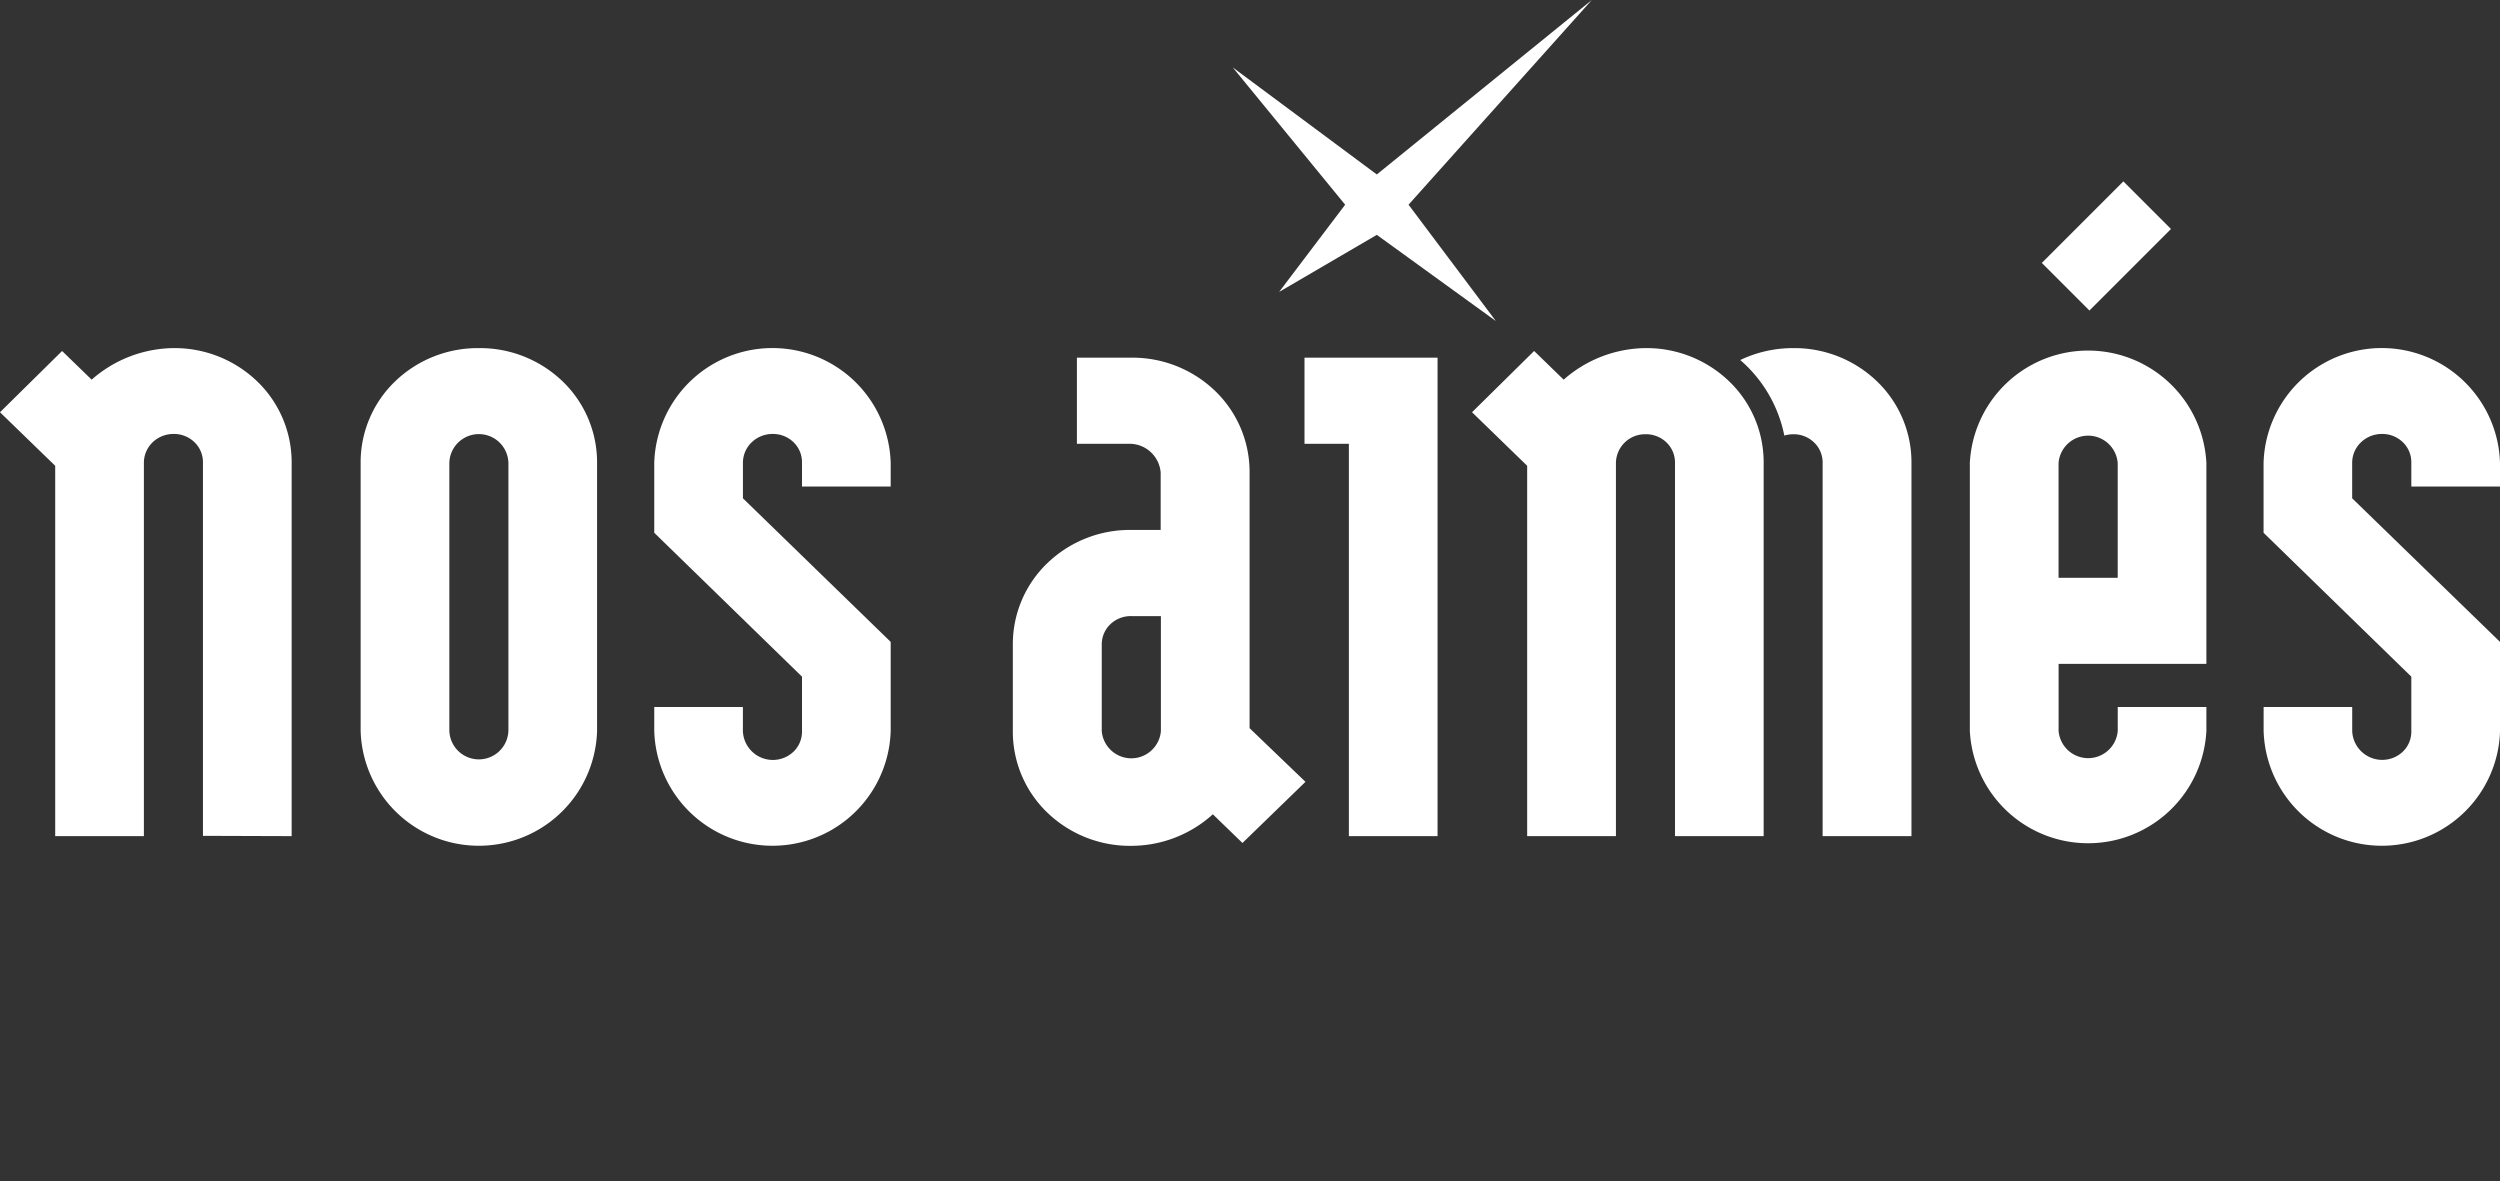 <svg xmlns="http://www.w3.org/2000/svg" width="256.816" height="121.369" viewBox="0 0 256.816 121.369"><rect x="0" y="0" width="256.816" height="121.369" fill="#333333" stroke="none"/><defs><style>.a{fill:#fff;}.b{fill:rgba(255,255,255,0);}</style></defs><path class="a" d="M323.178,86.65V77.508L307.992,62.759V59.124a2.918,2.918,0,0,1,.885-2.1,3.1,3.1,0,0,1,2.157-.876,3.026,3.026,0,0,1,2.162.847,2.851,2.851,0,0,1,.872,2.1V61.55h9.11V59.124a12.149,12.149,0,0,0-24.288,0V66.3l15.178,14.779v5.606a2.851,2.851,0,0,1-.872,2.1,3.084,3.084,0,0,1-5.2-2.1V84.194h-9.1V86.65a12.149,12.149,0,0,0,24.288,0" transform="translate(-66.362 -11.569)"/><rect class="a" width="11.847" height="6.916" transform="translate(209.749 27.009) rotate(-45)"/><path class="a" d="M284.406,79.861V59.219a12.166,12.166,0,0,0-24.3,0V86.744a12.166,12.166,0,0,0,24.3,0V84.288H275.3v2.456a3.048,3.048,0,0,1-6.076,0V79.861ZM269.22,59.219a3.048,3.048,0,0,1,6.076,0v11.8H269.22Z" transform="translate(-57.752 -11.663)"/><path class="a" d="M224.33,97.462V59.124a11.533,11.533,0,0,0-3.529-8.367,12.237,12.237,0,0,0-8.615-3.428,12.9,12.9,0,0,0-8.4,3.241l-3.034-2.947-6.379,6.294,5.664,5.5V97.462h9.118V59.124a2.991,2.991,0,0,1,3.034-2.947,3.027,3.027,0,0,1,2.162.847,2.851,2.851,0,0,1,.872,2.1V97.462Z" transform="translate(-43.156 -11.569)"/><path class="a" d="M235.236,47.33a12.529,12.529,0,0,0-5.446,1.224,13.847,13.847,0,0,1,4.528,7.76,3.2,3.2,0,0,1,.9-.136,3.027,3.027,0,0,1,2.162.847,2.851,2.851,0,0,1,.872,2.1V97.462h9.126V59.124a11.533,11.533,0,0,0-3.529-8.367,12.237,12.237,0,0,0-8.615-3.428" transform="translate(-51.02 -11.569)"/><path class="a" d="M185.919,97.78V48.63H172.25v8.848h4.559v40.3Z" transform="translate(-38.244 -11.887)"/><path class="a" d="M158.059,86.688V60.424a11.533,11.533,0,0,0-3.529-8.367,12.237,12.237,0,0,0-8.615-3.428h-5.594v8.848h5.57a3.214,3.214,0,0,1,3.034,2.947v5.9h-3.034a12.237,12.237,0,0,0-8.62,3.425,11.533,11.533,0,0,0-3.532,8.37v8.848a11.533,11.533,0,0,0,3.526,8.379,12.237,12.237,0,0,0,8.626,3.43,12.5,12.5,0,0,0,8.394-3.241l3.042,2.947L163.8,92.2Zm-9.11.295a3.048,3.048,0,0,1-6.076,0V78.12a2.851,2.851,0,0,1,.875-2.1,3.027,3.027,0,0,1,2.167-.844h3.034Z" transform="translate(-29.694 -11.886)"/><path class="a" d="M110.678,86.65V77.508L95.5,62.759V59.124a2.911,2.911,0,0,1,.88-2.1,3.088,3.088,0,0,1,2.154-.876,3.026,3.026,0,0,1,2.162.847,2.851,2.851,0,0,1,.872,2.1V61.55h9.11V59.124a12.149,12.149,0,0,0-24.288,0V66.3l15.178,14.779v5.606a2.851,2.851,0,0,1-.872,2.1,3.078,3.078,0,0,1-5.2-2.1V84.194H86.39V86.65a12.149,12.149,0,0,0,24.288,0" transform="translate(-19.181 -11.569)"/><path class="a" d="M59.764,47.33a12.237,12.237,0,0,0-8.615,3.428,11.533,11.533,0,0,0-3.529,8.367V86.65a12.149,12.149,0,0,0,24.288,0V59.124a11.533,11.533,0,0,0-3.529-8.367,12.237,12.237,0,0,0-8.615-3.428M62.8,86.62a3.035,3.035,0,0,1-6.068,0v-27.5a3.035,3.035,0,0,1,6.068,0Z" transform="translate(-10.573 -11.569)"/><path class="a" d="M29.96,97.462V59.124a11.533,11.533,0,0,0-3.529-8.367,12.237,12.237,0,0,0-8.615-3.428,12.919,12.919,0,0,0-8.4,3.241L6.379,47.625,0,53.918l5.671,5.5V97.462h9.11V59.124a2.911,2.911,0,0,1,.88-2.1,3.088,3.088,0,0,1,2.154-.876,3.026,3.026,0,0,1,2.162.847,2.851,2.851,0,0,1,.872,2.1V97.432Z" transform="translate(0 -11.569)"/><path class="a" d="M167.541,29.989l10.036-5.863,12.23,8.855-8.97-11.953L199.664,0,177.577,17.922,162.78,6.929l11.545,14.1Z" transform="translate(-36.142)"/><rect class="b" width="9" height="32" transform="translate(13.444 89.369)"/></svg>